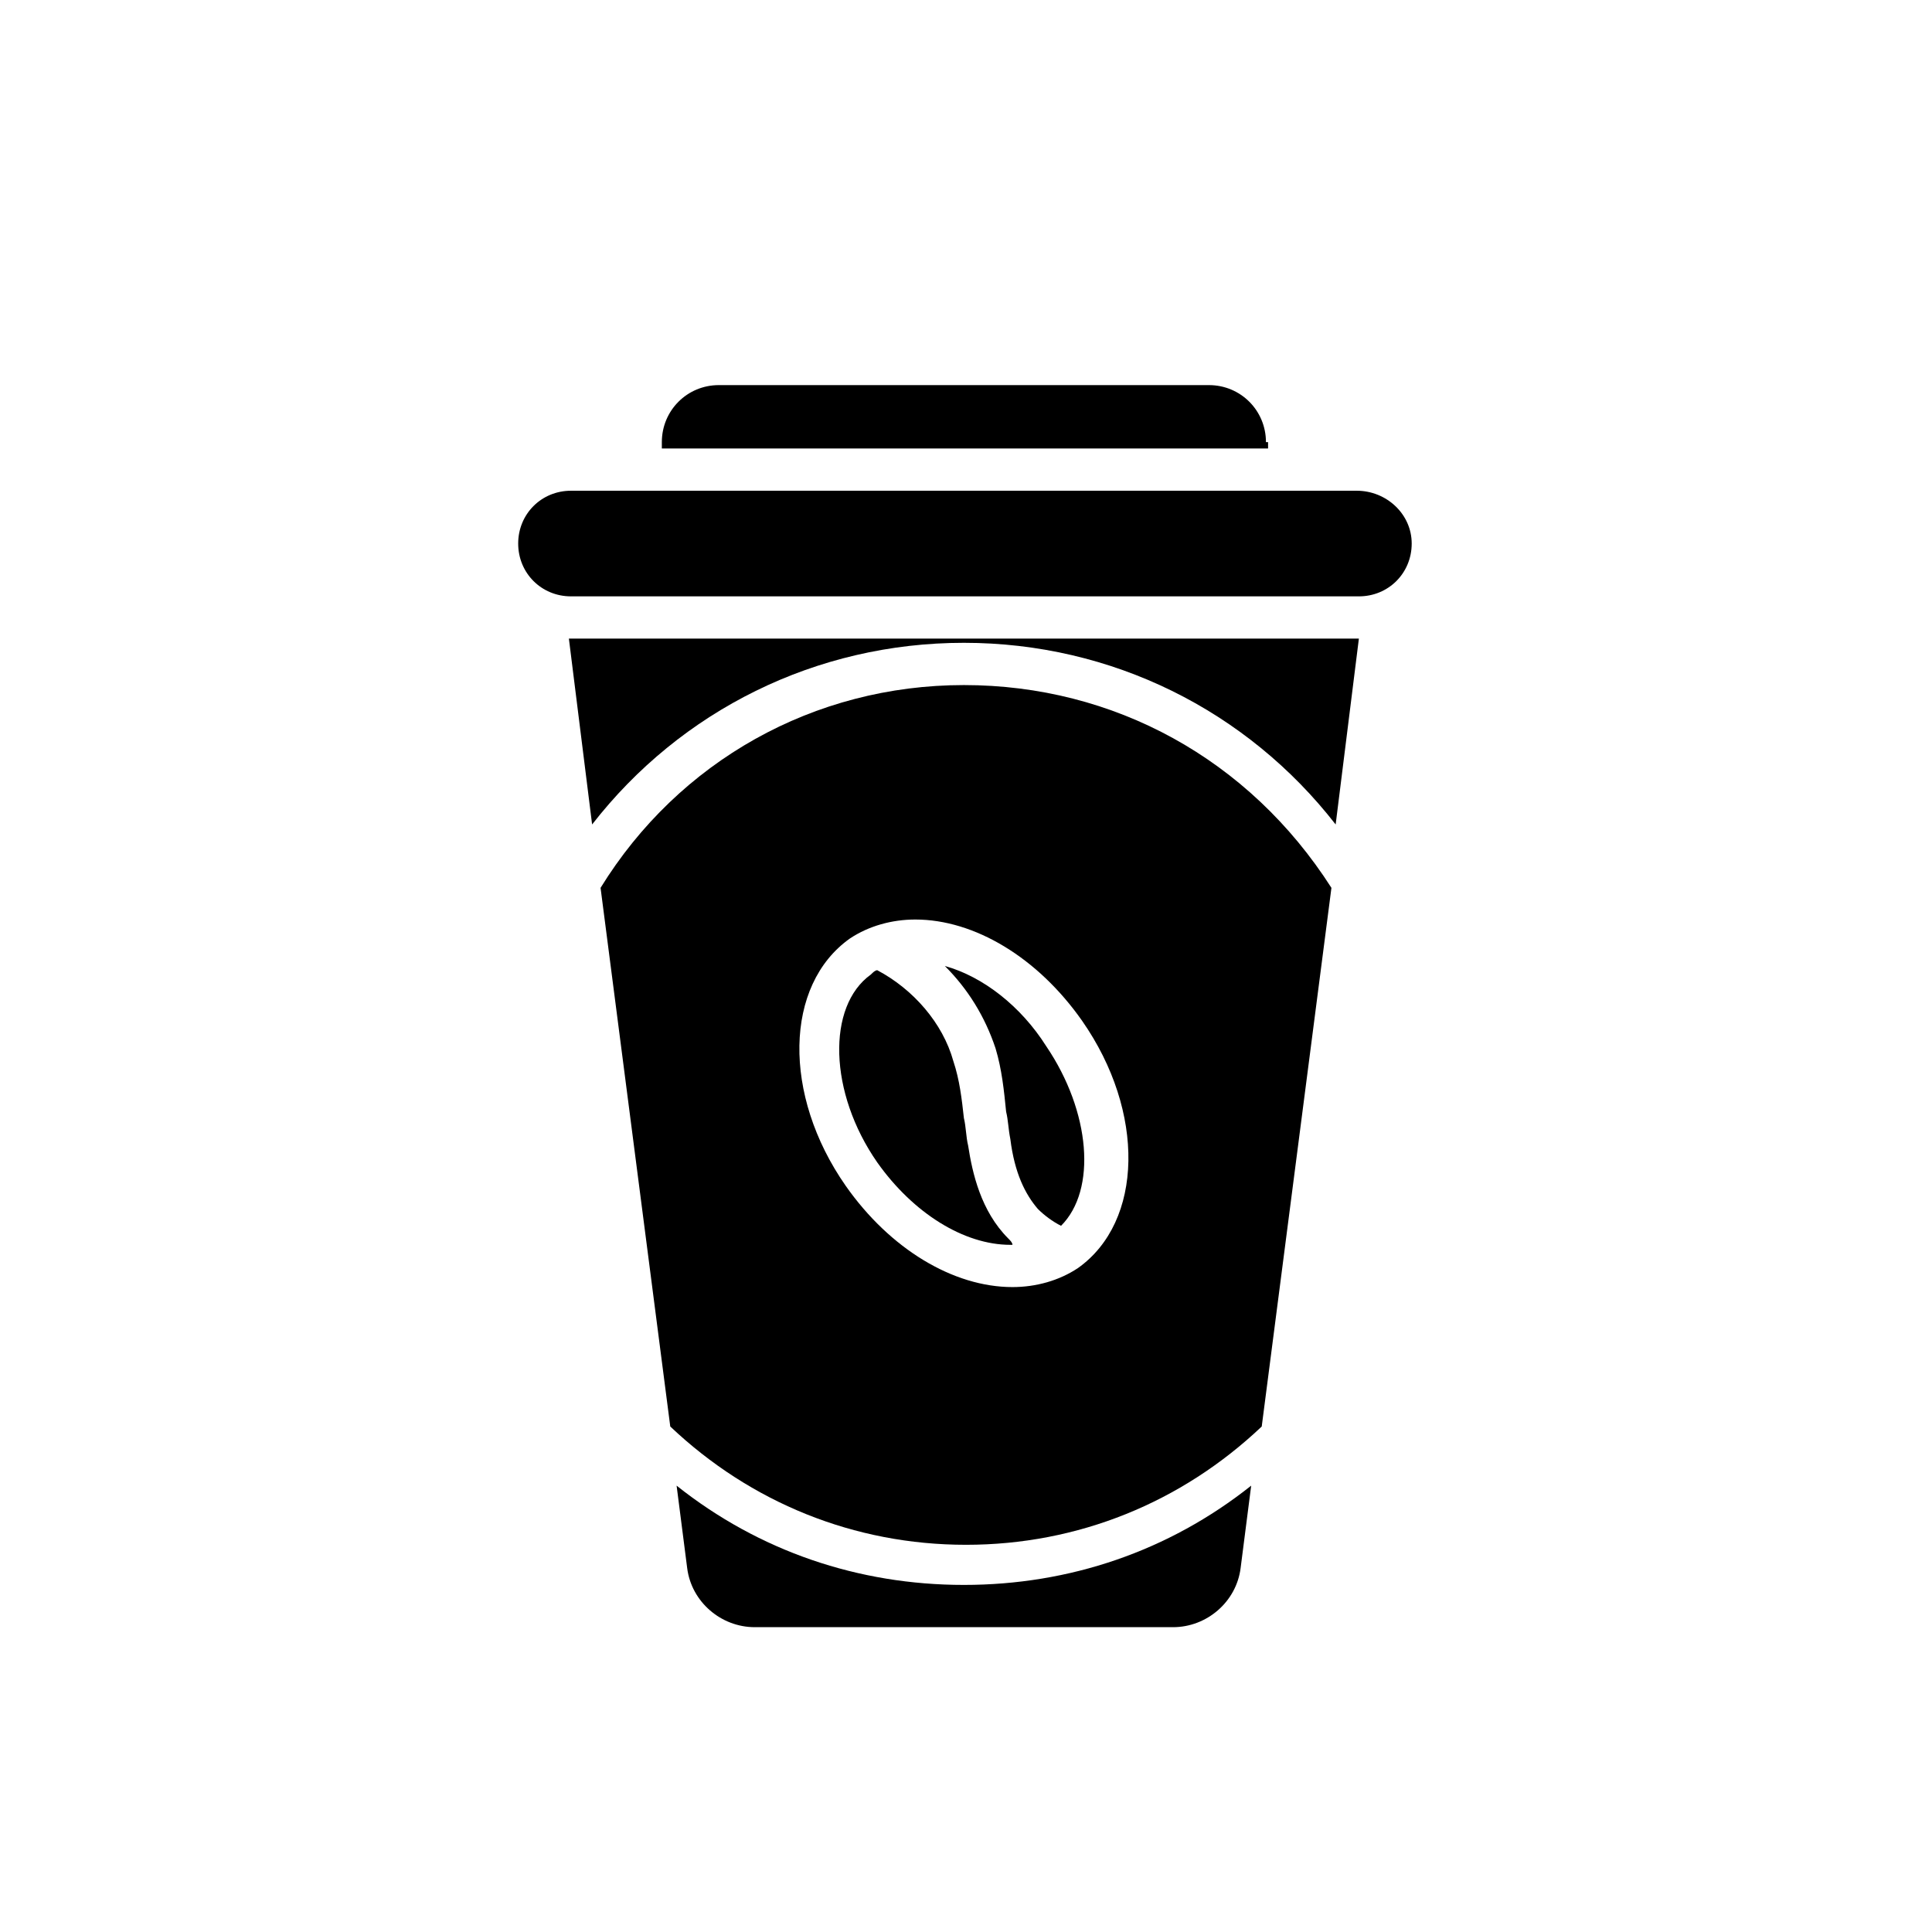 <?xml version="1.0" encoding="UTF-8"?>
<!-- Uploaded to: SVG Repo, www.svgrepo.com, Generator: SVG Repo Mixer Tools -->
<svg fill="#000000" width="800px" height="800px" version="1.1" viewBox="144 144 512 512" xmlns="http://www.w3.org/2000/svg">
 <g>
  <path d="m399.44 564.02c-27.988 0-54.301-8.957-76.133-26.309l2.801 21.832c1.121 8.957 8.957 15.676 17.914 15.676h110.84c8.957 0 16.793-6.719 17.914-15.676l2.801-21.832c-21.836 17.352-48.145 26.309-76.137 26.309z"/>
  <path d="m479.49 261.17c0-8.398-6.719-15.113-15.113-15.113h-129.87c-8.398 0-15.113 6.719-15.113 15.113v1.68h160.66l-0.004-1.68z"/>
  <path d="m411.2 472.21c-7.277-7.277-9.516-17.352-10.637-24.629-0.559-2.238-0.559-5.039-1.121-7.277-0.559-5.039-1.121-10.078-2.801-15.113-2.801-10.078-10.637-19.031-20.152-24.07-0.559 0-1.121 0.559-1.68 1.121-11.754 8.398-11.195 31.348 1.68 49.82 9.516 13.434 22.953 21.832 35.266 21.832h0.559c0.004-0.562-0.555-1.125-1.113-1.684z"/>
  <path d="m394.4 400c6.156 6.156 10.637 13.434 13.434 21.832 1.68 5.598 2.238 11.195 2.801 16.793 0.559 2.238 0.559 4.477 1.121 7.277 1.121 8.957 3.918 14.555 7.277 18.473 1.68 1.68 3.918 3.359 6.156 4.477 9.516-9.516 7.836-30.23-3.918-47.582-6.719-10.637-16.797-18.473-26.871-21.27z"/>
  <path d="m399.44 325.55c-39.746 0-75.57 20.152-96.285 53.738l18.473 142.75c21.273 20.152 48.703 31.348 78.371 31.348 29.668 0 57.098-11.195 78.371-31.348l18.473-142.75c-21.828-34.145-57.656-53.738-97.402-53.738zm30.23 154.5c-5.039 3.359-11.195 5.039-17.352 5.039-15.676 0-32.469-10.078-44.223-26.871-16.793-24.07-16.234-53.18 1.121-65.496 5.039-3.359 11.195-5.039 17.352-5.039 15.676 0 32.469 10.078 44.223 26.871 16.793 24.074 16.23 53.184-1.121 65.496z"/>
  <path d="m294.76 313.23 6.156 49.262c23.512-30.23 59.336-48.141 98.523-48.141 39.184 0 75.012 17.914 98.523 48.141l6.156-49.262z"/>
  <path d="m503.56 274.05h-208.24c-7.836 0-13.996 6.156-13.996 13.996 0 7.836 6.156 13.996 13.996 13.996h208.8c7.836 0 13.996-6.156 13.996-13.996 0-7.84-6.719-13.996-14.555-13.996z"/>
 </g>
</svg>